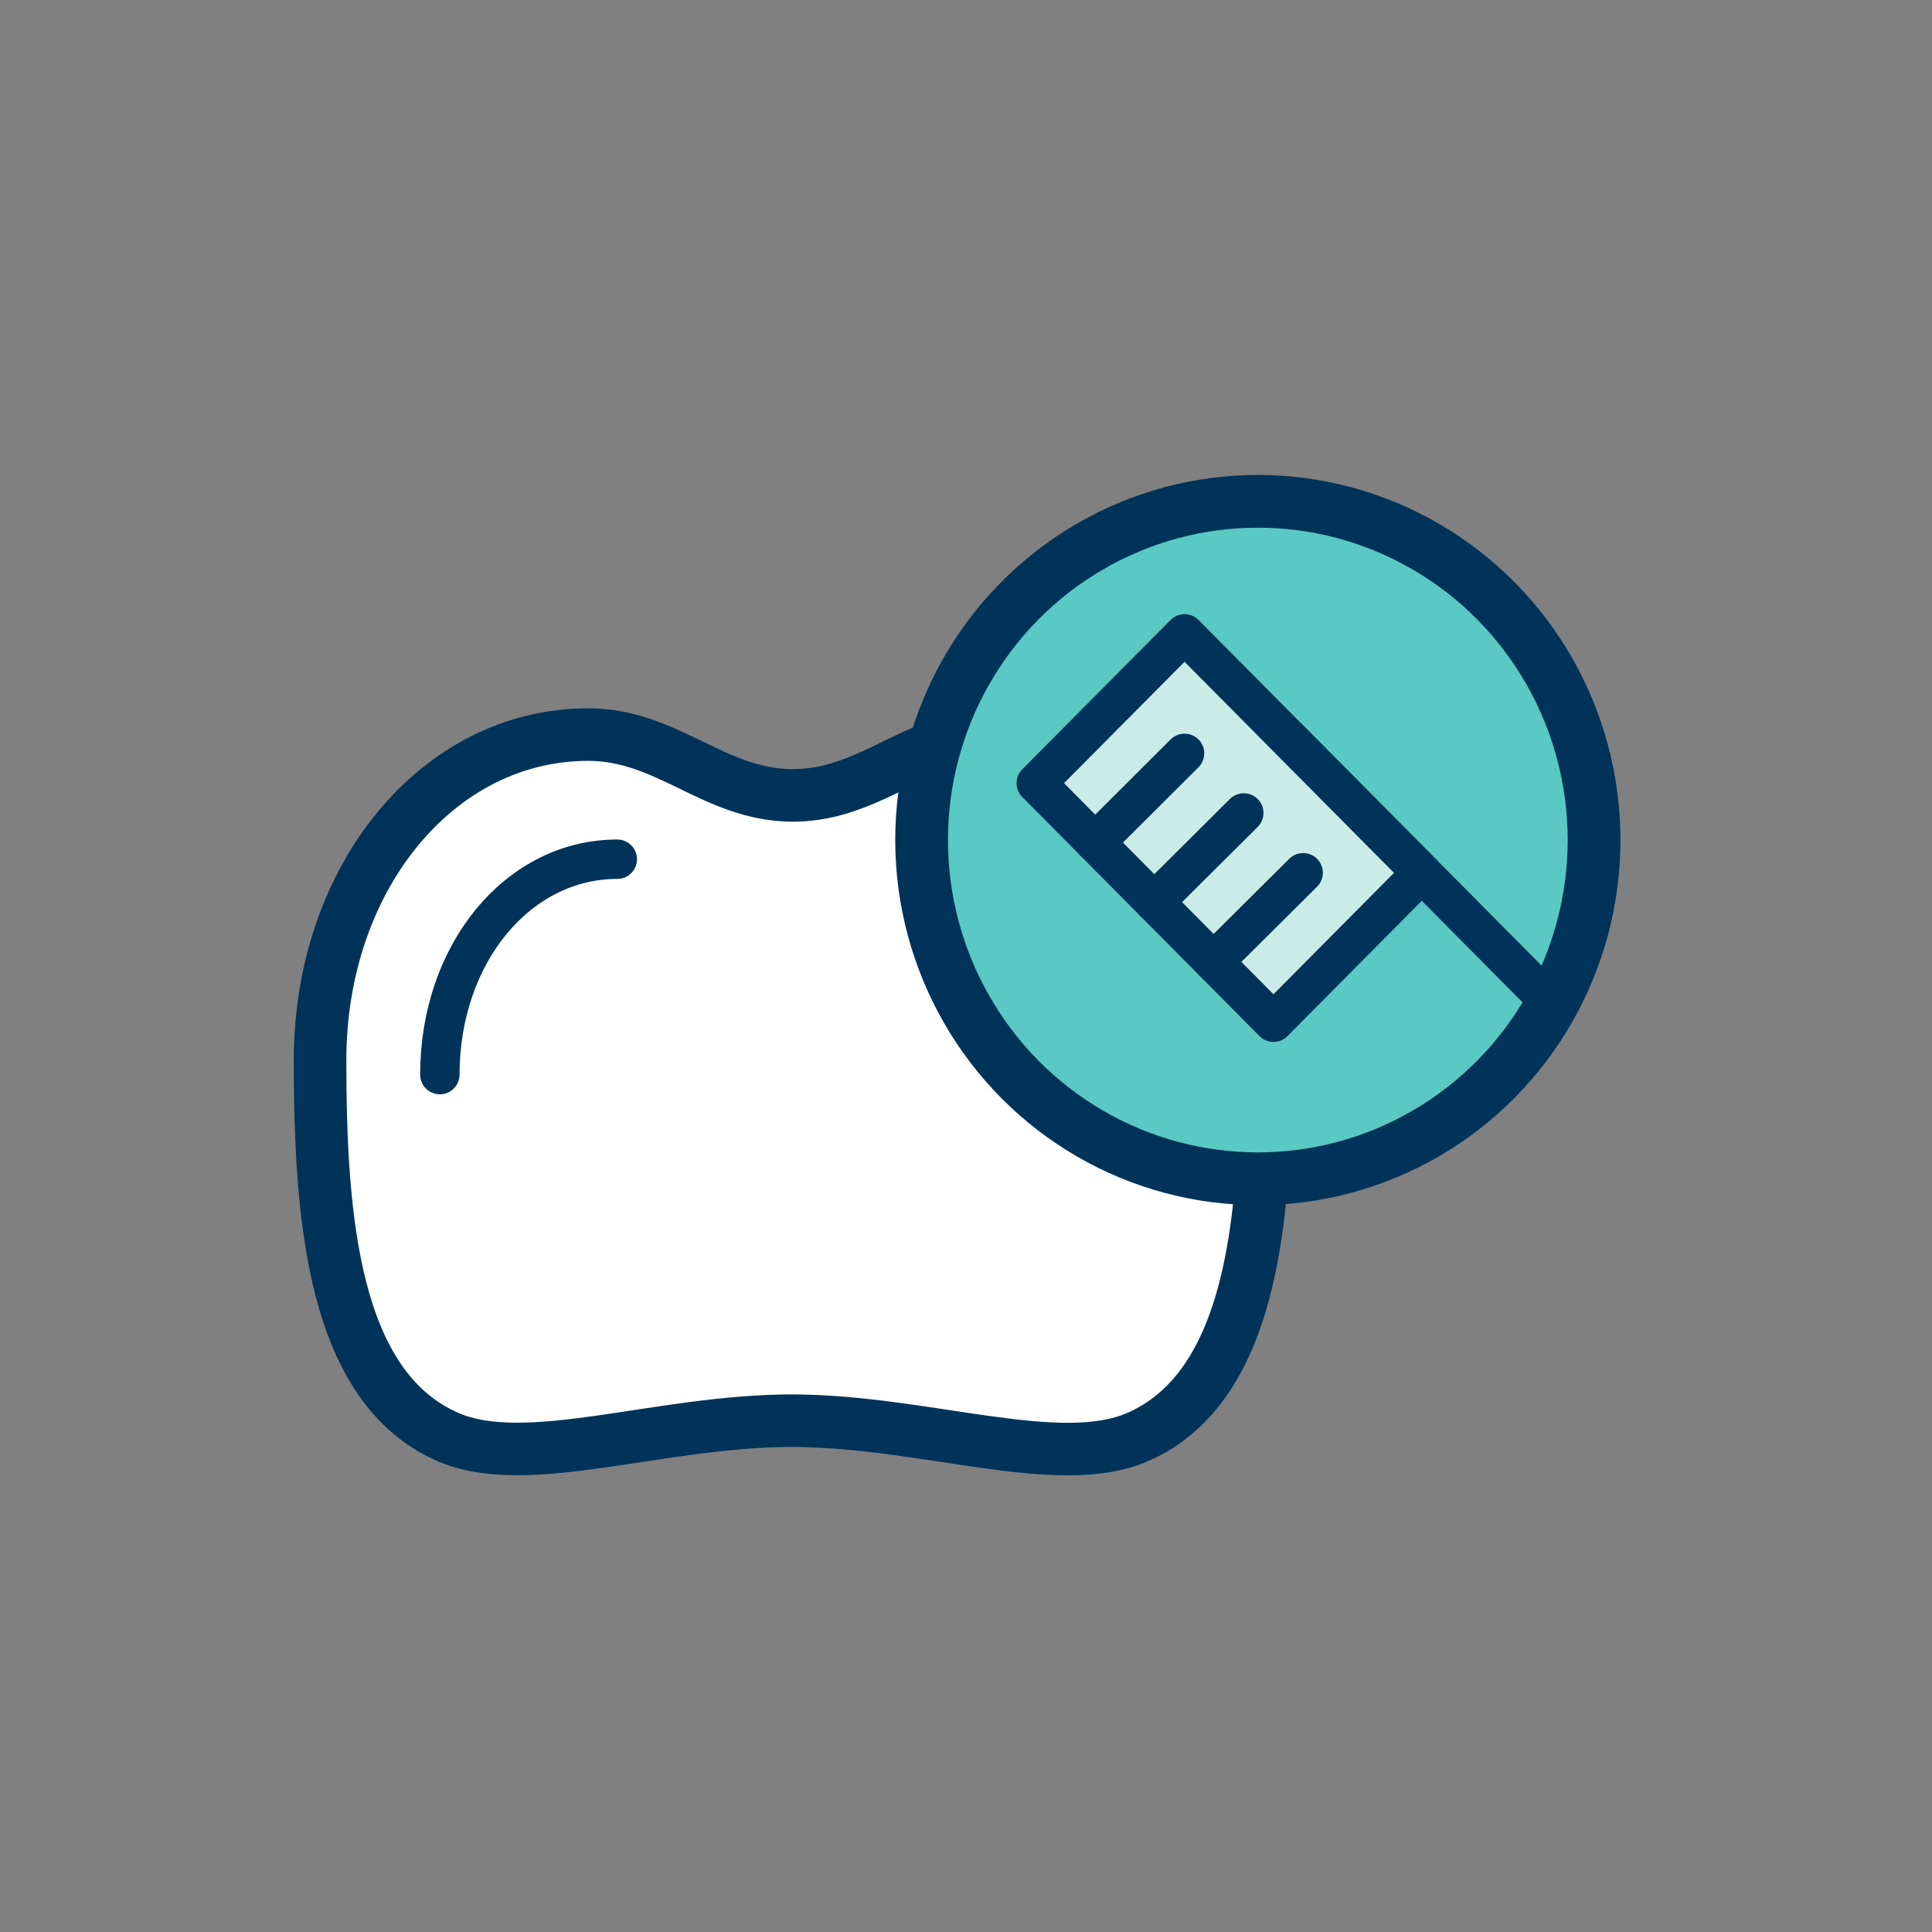 <svg id="Layer_1" data-name="Layer 1" xmlns="http://www.w3.org/2000/svg" viewBox="0 0 147.1 147.1"><rect x="0" y="0" width="147.1" height="147.1" fill="#808080" stroke="none"/><title>Icons</title><polygon points="108.25 66.45 90.19 48.26 78.9 59.63 96.96 77.83 108.25 66.45" style="fill:#f27967"/><g id="Filled_Icons" data-name="Filled Icons"><path d="M71,56.94c-3.48,1.37-6.45,3.62-10.63,3.62-6,0-9.51-4.63-15.59-4.63-11.45,0-20.41,10.89-20.41,24.79,0,12.06,1,24.88,9.73,28.69,6,2.62,16.08-1.24,26.17-1.24s20.32,3.88,26.36,1.24c6.54-2.86,8.75-10.79,9.44-19.66" style="fill:#fff;stroke:#003359;stroke-miterlimit:10;stroke-width:4px"/></g><g id="Filled_Icons-2" data-name="Filled Icons"><path d="M47,65.42c-7.58,0-13.51,7.21-13.51,16.4" style="fill:none;stroke:#003359;stroke-linecap:round;stroke-miterlimit:10;stroke-width:3px"/></g><g id="Outline_Icons" data-name="Outline Icons"><g id="Outline_Icons-2" data-name="Outline Icons"><ellipse cx="95.77" cy="63.96" rx="25.6" ry="25.79" style="fill:#5ac8c3;stroke:#003359;stroke-linejoin:round;stroke-width:4.015px"/></g></g><g id="Outline_Icons-3" data-name="Outline Icons"><line x1="98.09" y1="56.22" x2="118.14" y2="76.42" style="fill:none;stroke:#003359;stroke-linecap:round;stroke-linejoin:round;stroke-width:3px"/><polygon points="90.19 48.26 78.9 59.63 96.96 77.83 108.25 66.46 90.19 48.26" style="fill:#caece8;stroke:#003359;stroke-linecap:round;stroke-linejoin:round;stroke-width:3px"/><line x1="90.19" y1="57.36" x2="83.38" y2="64.15" style="fill:none;stroke:#003359;stroke-linecap:round;stroke-linejoin:round;stroke-width:3px"/><line x1="94.7" y1="61.9" x2="87.88" y2="68.68" style="fill:none;stroke:#003359;stroke-linecap:round;stroke-linejoin:round;stroke-width:3px"/><line x1="99.22" y1="66.45" x2="92.4" y2="73.23" style="fill:none;stroke:#003359;stroke-linecap:round;stroke-linejoin:round;stroke-width:3px"/></g></svg>